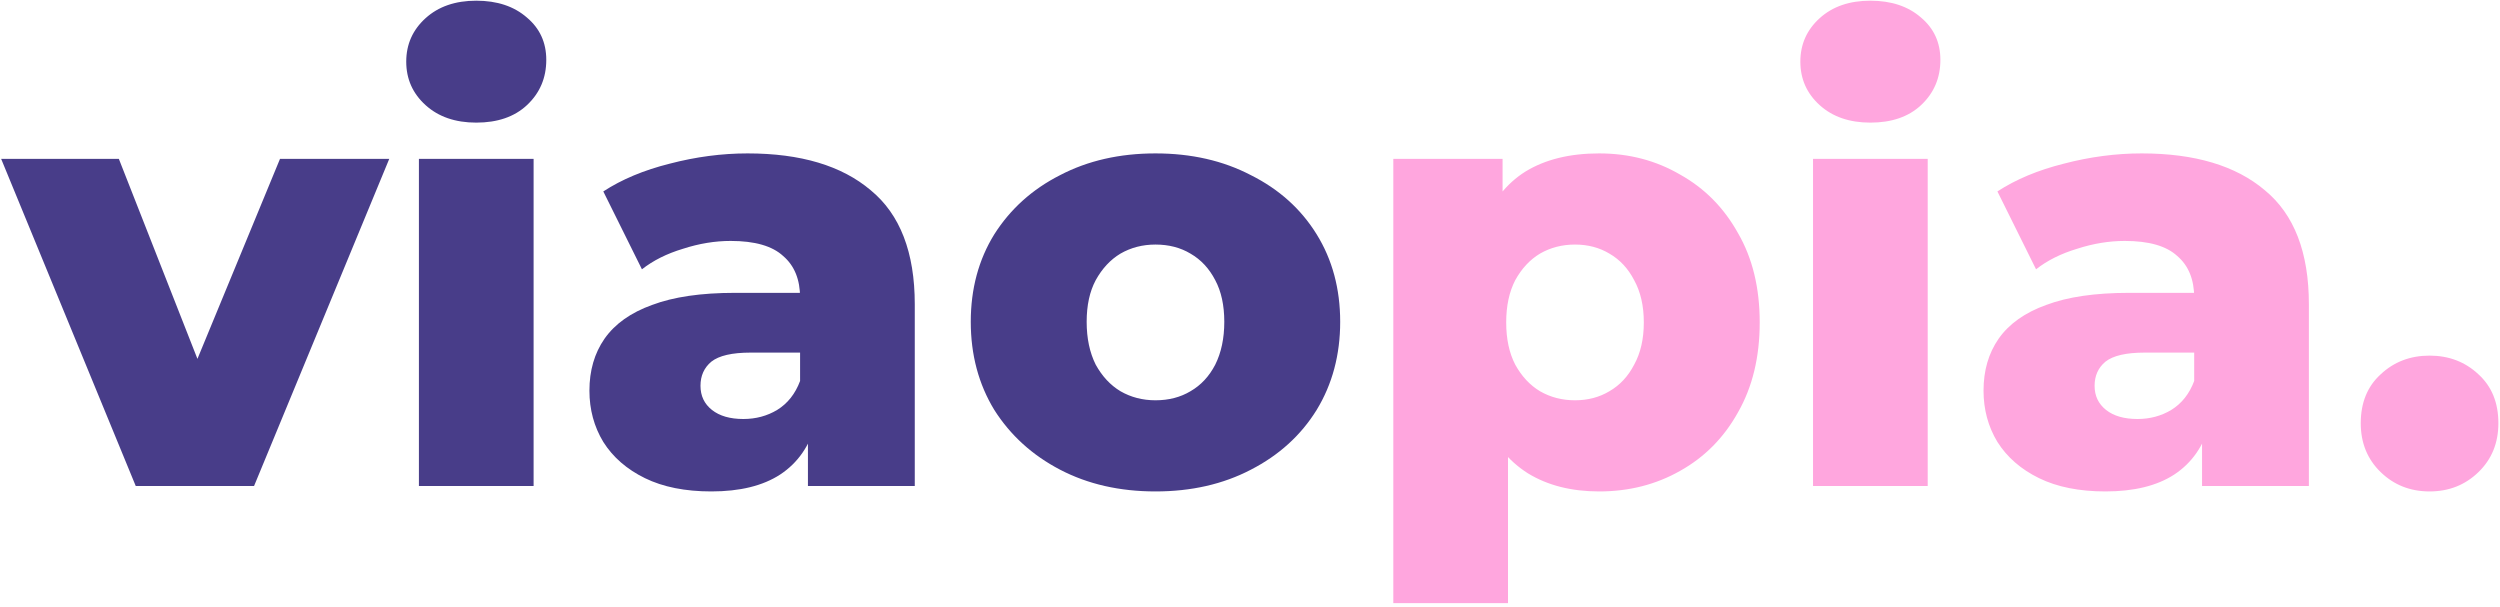 <?xml version="1.0" encoding="UTF-8"?> <svg xmlns="http://www.w3.org/2000/svg" width="643" height="156" viewBox="0 0 643 156" fill="none"><path d="M34.913 125L0.292 40.854H30.566L58.201 111.183H42.986L72.019 40.854H100.119L65.343 125H34.913ZM107.745 125V40.854H137.242V125H107.745ZM122.493 31.538C117.111 31.538 112.764 30.038 109.452 27.036C106.14 24.035 104.484 20.309 104.484 15.858C104.484 11.408 106.14 7.682 109.452 4.68C112.764 1.678 117.111 0.178 122.493 0.178C127.876 0.178 132.223 1.627 135.535 4.525C138.847 7.319 140.503 10.942 140.503 15.392C140.503 20.05 138.847 23.931 135.535 27.036C132.326 30.038 127.979 31.538 122.493 31.538ZM207.801 125V109.32L205.782 105.438V76.561C205.782 71.904 204.333 68.333 201.435 65.849C198.641 63.262 194.138 61.968 187.928 61.968C183.892 61.968 179.804 62.641 175.663 63.986C171.523 65.228 168.004 66.988 165.106 69.265L155.17 49.237C159.931 46.132 165.624 43.752 172.248 42.096C178.976 40.336 185.651 39.456 192.275 39.456C205.938 39.456 216.495 42.613 223.947 48.927C231.502 55.137 235.28 64.918 235.28 78.269V125H207.801ZM182.96 126.397C176.233 126.397 170.54 125.259 165.883 122.982C161.225 120.705 157.654 117.6 155.17 113.667C152.79 109.734 151.599 105.335 151.599 100.47C151.599 95.295 152.893 90.845 155.481 87.119C158.172 83.289 162.26 80.391 167.746 78.424C173.231 76.355 180.321 75.32 189.015 75.32H208.887V90.689H193.052C188.291 90.689 184.927 91.466 182.96 93.018C181.097 94.571 180.166 96.641 180.166 99.228C180.166 101.816 181.149 103.886 183.116 105.438C185.082 106.991 187.773 107.767 191.189 107.767C194.397 107.767 197.295 106.991 199.883 105.438C202.574 103.782 204.54 101.298 205.782 97.986L209.819 108.854C208.266 114.65 205.213 119.049 200.659 122.05C196.208 124.948 190.309 126.397 182.96 126.397ZM297.189 126.397C287.978 126.397 279.801 124.534 272.659 120.808C265.518 117.082 259.877 111.959 255.737 105.438C251.7 98.814 249.682 91.259 249.682 82.772C249.682 74.284 251.7 66.781 255.737 60.26C259.877 53.739 265.518 48.668 272.659 45.045C279.801 41.319 287.978 39.456 297.189 39.456C306.401 39.456 314.577 41.319 321.719 45.045C328.964 48.668 334.605 53.739 338.641 60.26C342.678 66.781 344.696 74.284 344.696 82.772C344.696 91.259 342.678 98.814 338.641 105.438C334.605 111.959 328.964 117.082 321.719 120.808C314.577 124.534 306.401 126.397 297.189 126.397ZM297.189 102.954C300.605 102.954 303.606 102.178 306.194 100.625C308.885 99.073 311.007 96.796 312.559 93.794C314.112 90.689 314.888 87.015 314.888 82.772C314.888 78.528 314.112 74.957 312.559 72.059C311.007 69.058 308.885 66.781 306.194 65.228C303.606 63.676 300.605 62.899 297.189 62.899C293.877 62.899 290.876 63.676 288.185 65.228C285.597 66.781 283.475 69.058 281.819 72.059C280.267 74.957 279.49 78.528 279.49 82.772C279.49 87.015 280.267 90.689 281.819 93.794C283.475 96.796 285.597 99.073 288.185 100.625C290.876 102.178 293.877 102.954 297.189 102.954Z" fill="#483D89"></path><path d="M411.301 126.397C404.16 126.397 398.053 124.845 392.982 121.74C387.91 118.531 384.029 113.77 381.338 107.457C378.75 101.039 377.457 92.863 377.457 82.927C377.457 72.887 378.699 64.711 381.183 58.397C383.667 51.98 387.393 47.219 392.361 44.114C397.432 41.009 403.746 39.456 411.301 39.456C418.961 39.456 425.895 41.268 432.105 44.89C438.419 48.409 443.387 53.429 447.009 59.95C450.735 66.367 452.598 74.026 452.598 82.927C452.598 91.828 450.735 99.539 447.009 106.059C443.387 112.58 438.419 117.6 432.105 121.119C425.895 124.638 418.961 126.397 411.301 126.397ZM358.361 155.119V40.854H386.461V55.137L386.306 82.927L387.858 110.872V155.119H358.361ZM405.091 102.954C408.403 102.954 411.353 102.178 413.941 100.625C416.632 99.073 418.754 96.796 420.306 93.794C421.962 90.793 422.79 87.17 422.79 82.927C422.79 78.683 421.962 75.061 420.306 72.059C418.754 69.058 416.632 66.781 413.941 65.228C411.353 63.676 408.403 62.899 405.091 62.899C401.779 62.899 398.778 63.676 396.087 65.228C393.499 66.781 391.378 69.058 389.721 72.059C388.169 75.061 387.393 78.683 387.393 82.927C387.393 87.17 388.169 90.793 389.721 93.794C391.378 96.796 393.499 99.073 396.087 100.625C398.778 102.178 401.779 102.954 405.091 102.954ZM466.309 125V40.854H495.807V125H466.309ZM481.058 31.538C475.676 31.538 471.329 30.038 468.017 27.036C464.705 24.035 463.049 20.309 463.049 15.858C463.049 11.408 464.705 7.682 468.017 4.68C471.329 1.678 475.676 0.178 481.058 0.178C486.44 0.178 490.787 1.627 494.099 4.525C497.411 7.319 499.067 10.942 499.067 15.392C499.067 20.05 497.411 23.931 494.099 27.036C490.891 30.038 486.544 31.538 481.058 31.538ZM566.365 125V109.32L564.347 105.438V76.561C564.347 71.904 562.898 68.333 560 65.849C557.205 63.262 552.703 61.968 546.493 61.968C542.456 61.968 538.368 62.641 534.228 63.986C530.088 65.228 526.569 66.988 523.671 69.265L513.735 49.237C518.496 46.132 524.188 43.752 530.812 42.096C537.54 40.336 544.216 39.456 550.84 39.456C564.502 39.456 575.059 42.613 582.511 48.927C590.067 55.137 593.845 64.918 593.845 78.269V125H566.365ZM541.525 126.397C534.797 126.397 529.105 125.259 524.447 122.982C519.79 120.705 516.219 117.6 513.735 113.667C511.354 109.734 510.164 105.335 510.164 100.47C510.164 95.295 511.458 90.845 514.045 87.119C516.736 83.289 520.825 80.391 526.31 78.424C531.796 76.355 538.886 75.32 547.58 75.32H567.452V90.689H551.616C546.855 90.689 543.491 91.466 541.525 93.018C539.662 94.571 538.73 96.641 538.73 99.228C538.73 101.816 539.714 103.886 541.68 105.438C543.647 106.991 546.338 107.767 549.753 107.767C552.962 107.767 555.86 106.991 558.447 105.438C561.138 103.782 563.105 101.298 564.347 97.986L568.383 108.854C566.831 114.65 563.778 119.049 559.224 122.05C554.773 124.948 548.873 126.397 541.525 126.397ZM624.884 126.397C619.916 126.397 615.724 124.741 612.309 121.429C608.893 118.117 607.185 113.925 607.185 108.854C607.185 103.575 608.893 99.383 612.309 96.278C615.724 93.07 619.916 91.466 624.884 91.466C629.852 91.466 634.044 93.07 637.459 96.278C640.875 99.383 642.583 103.575 642.583 108.854C642.583 113.925 640.875 118.117 637.459 121.429C634.044 124.741 629.852 126.397 624.884 126.397Z" fill="#FFA6DE"></path></svg> 
